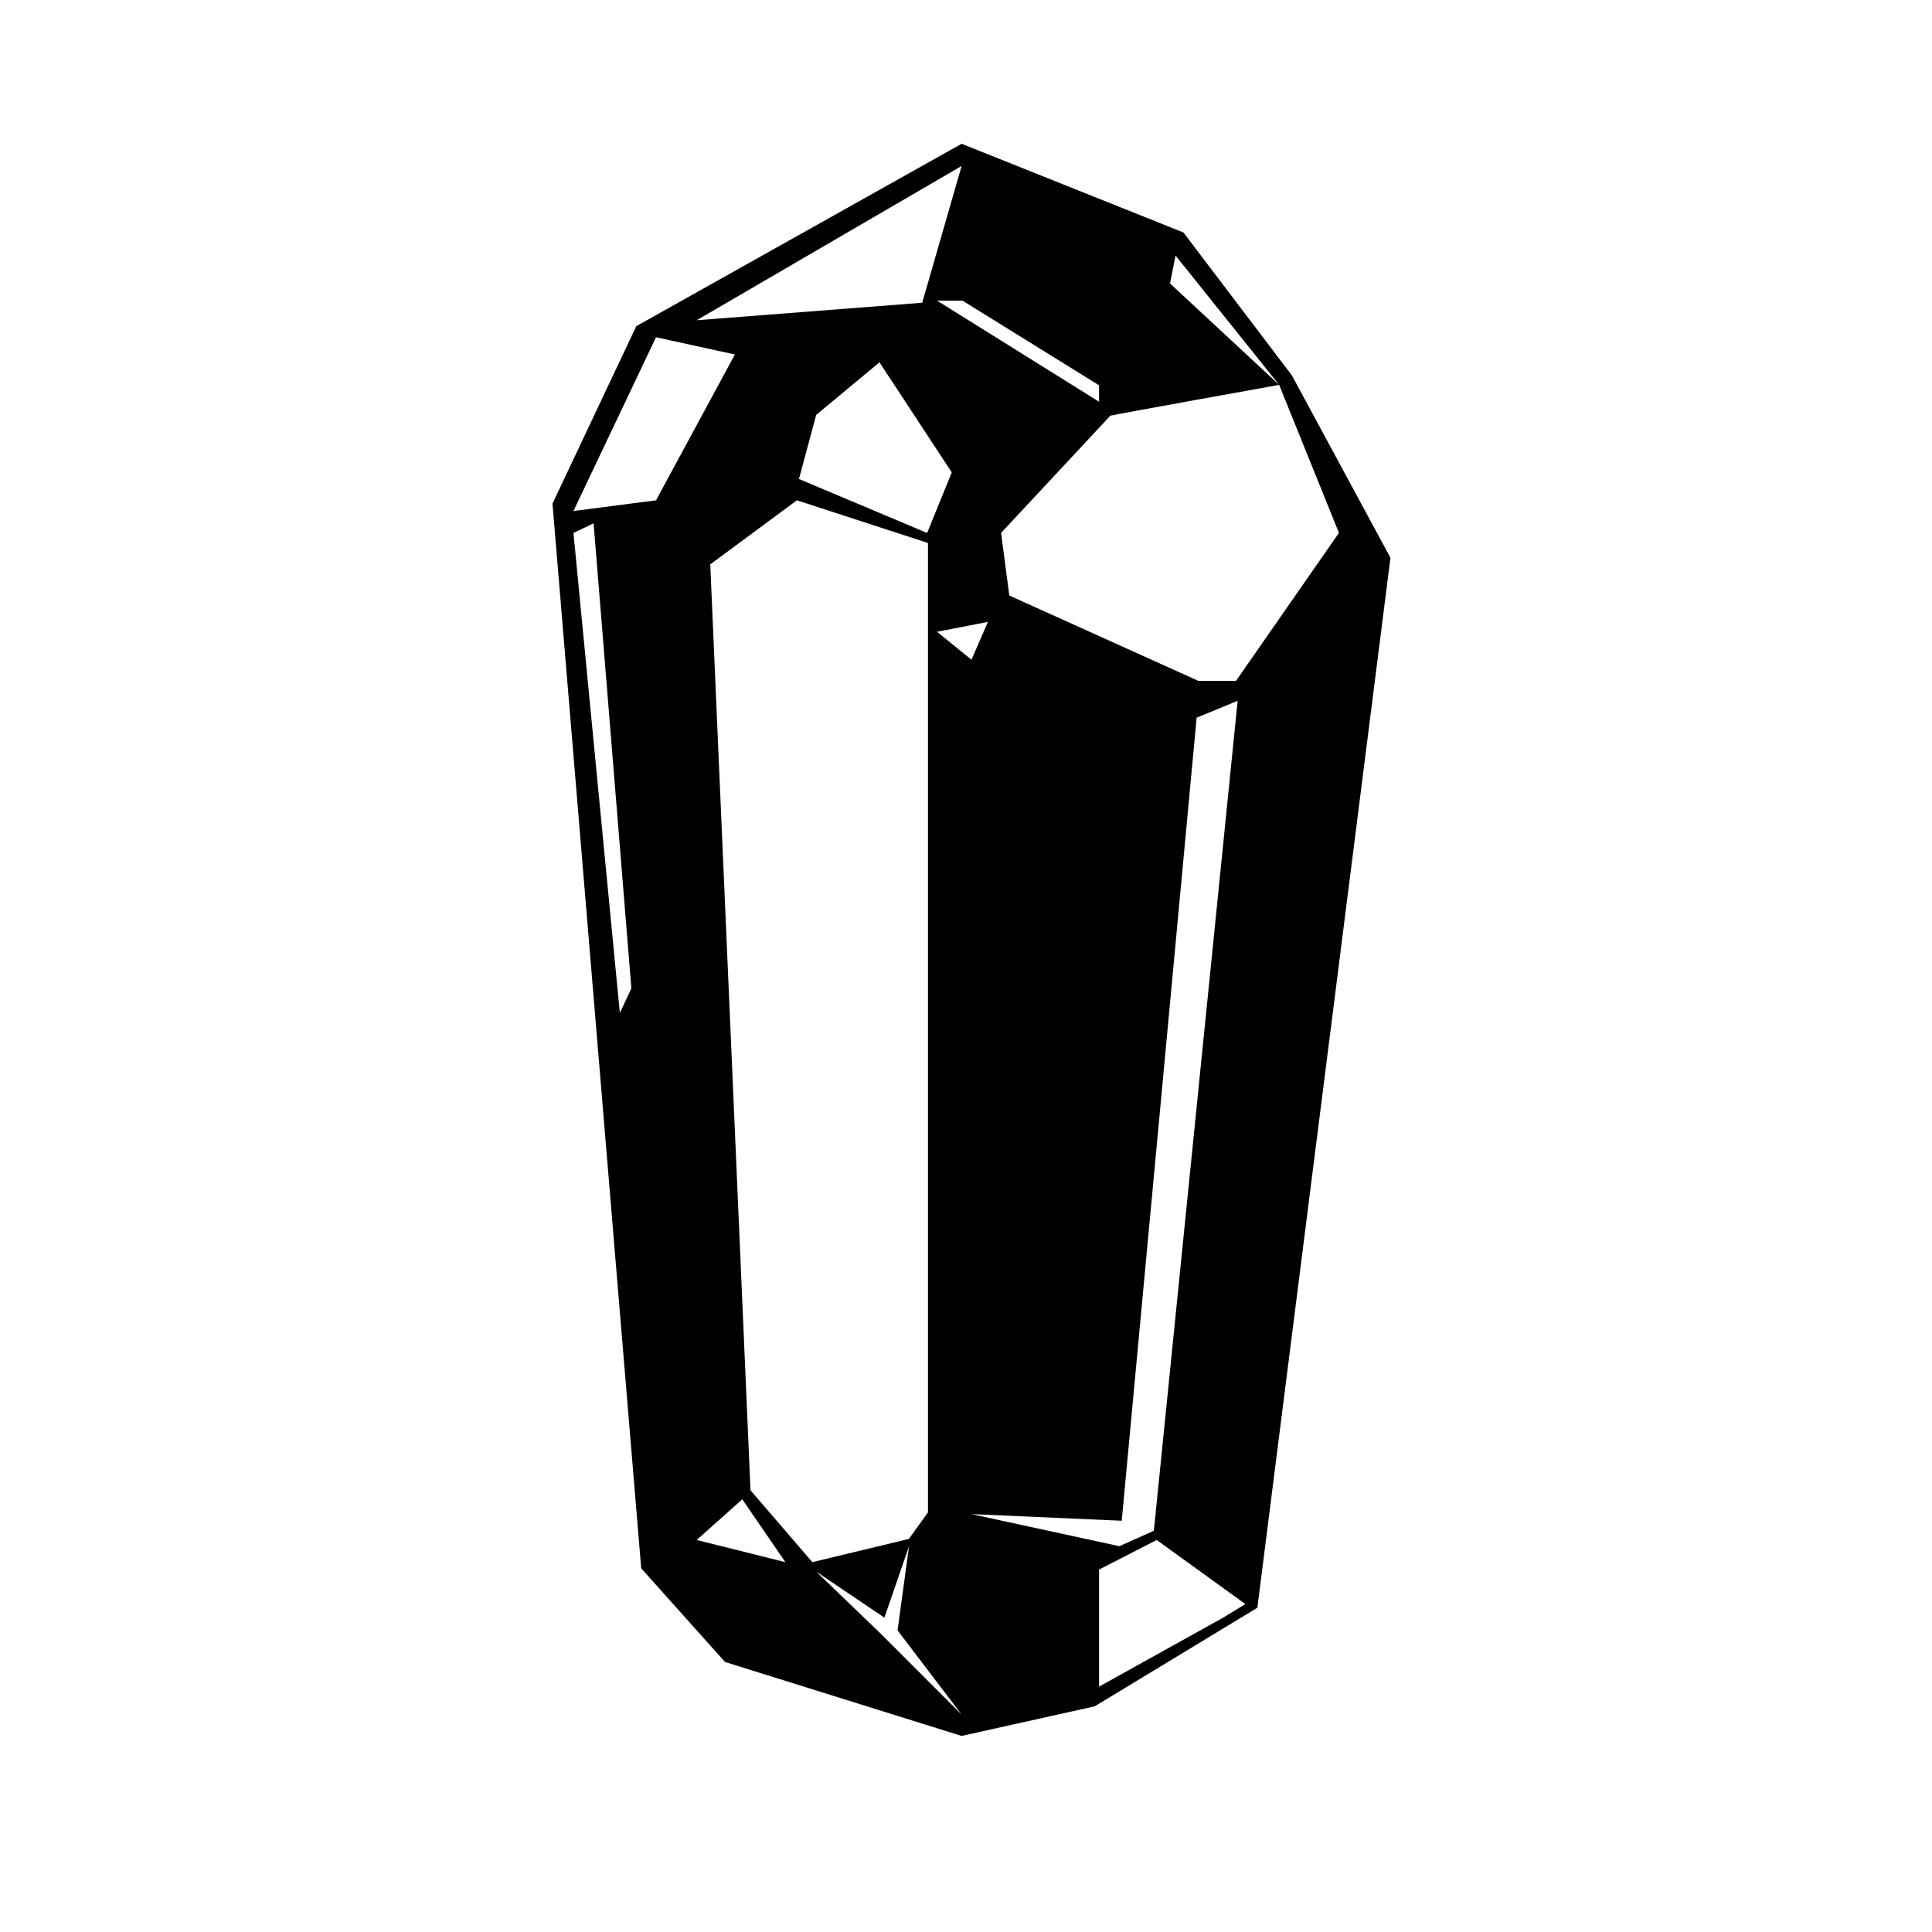 <?xml version="1.0" encoding="UTF-8"?>
<!-- Uploaded to: SVG Repo, www.svgrepo.com, Generator: SVG Repo Mixer Tools -->
<svg fill="#000000" width="800px" height="800px" version="1.1" viewBox="144 144 512 512" xmlns="http://www.w3.org/2000/svg">
 <path d="m486.37 243.5-28.742-37.887-58.785-23.512-86.219 48.336-22.207 47.027 23.512 282.16 22.207 24.816 62.703 19.598 35.266-7.84 43.109-26.129 35.273-278.25zm-87.309-19.836 36.203 22.445v4.352l-42.949-26.797zm6.75 85.148-4.359 10.016-9.141-7.406zm-16.113-23.566-33.969-14.312 4.574-16.984 16.766-13.934 19.16 29.176zm9.145-97.266-10.449 36.25-59.766 4.637zm-90.574 224.47-12.297-127.21 5.336-2.555 10.012 123.23zm-12.297-133.03 21.879-46.047 20.902 4.57-20.902 38.648zm32.656 272.69 12.082-10.781 11.43 16.66zm14.262-13.168-10.664-245.38 22.969-16.977 34.727 11.316v256.91l-5.066 7.023-25.578 6.152zm34.617 38.102-17.199-16.547 18.07 12.191 6.531-18.941-3.047 22.32 16.984 22.32zm23.945-31.789 39.816 1.758 19.855-212.82 10.867-4.473-22.207 219.95-9.141 4.086zm66.711 27.43-32.898 18.289v-31.023l15.262-7.84 23.512 16.984zm3.402-248.26h-10.016l-50.074-22.609-2.18-16.586 28.957-31.07c1.742-0.434 44.742-8.16 44.742-8.16l-28.93-26.883 1.473-7.387 27.457 34.273 15.84 39.215z"/>
</svg>